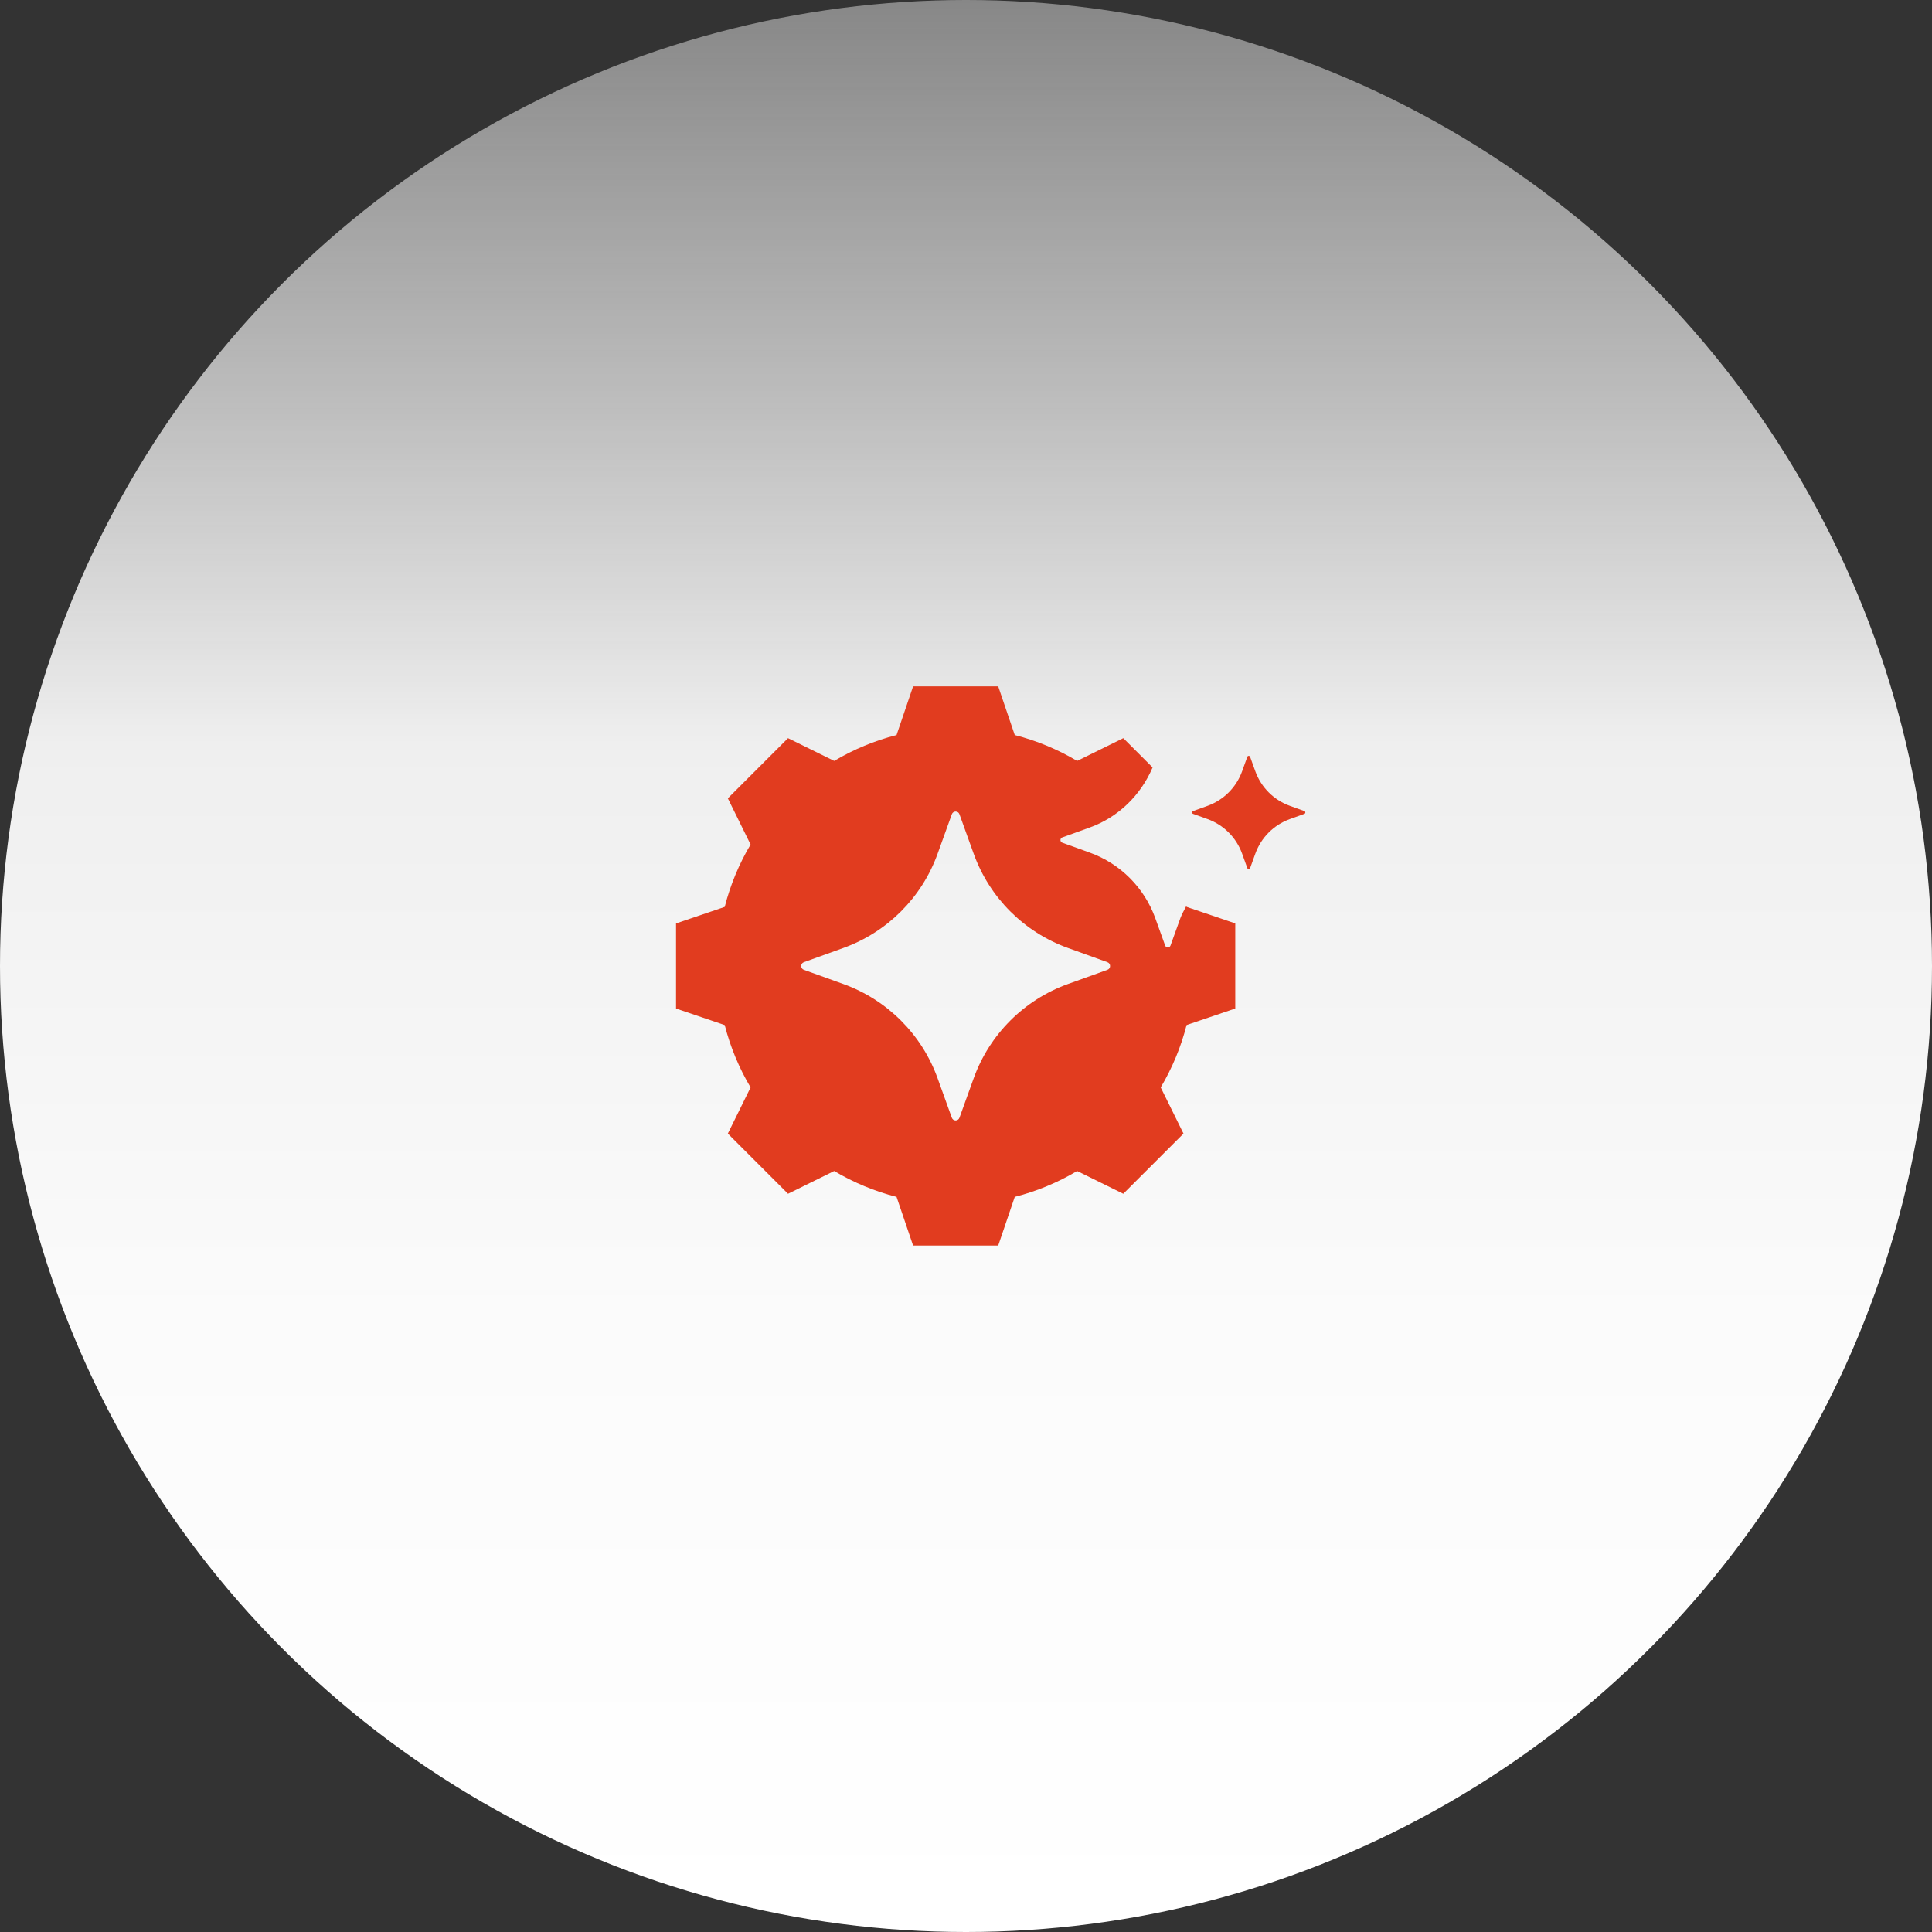 <?xml version="1.0" encoding="UTF-8"?> <svg xmlns="http://www.w3.org/2000/svg" xmlns:xlink="http://www.w3.org/1999/xlink" id="a" width="82.9" height="82.9" viewBox="0 0 82.9 82.9"><rect x="0" y="0" width="82.9" height="82.9" fill="#333333" stroke="none"/><defs><linearGradient id="b" x1="41.45" y1="37.1" x2="41.45" y2="119.999" gradientTransform="translate(0 119.999) scale(1 -1)" gradientUnits="userSpaceOnUse"><stop offset="0" stop-color="#fff"></stop><stop offset=".317" stop-color="#fbfbfb"></stop><stop offset=".615" stop-color="#efefef"></stop><stop offset="1" stop-color="#dcdcdc" stop-opacity=".5"></stop></linearGradient></defs><circle cx="41.45" cy="41.45" r="41.45" style="fill: url(#b);"></circle><g><path d="M50.903,38.877c-.087.172-.188.335-.254.518l-.425,1.179c-.039.106-.189.106-.228,0l-.425-1.179c-.472-1.308-1.502-2.338-2.81-2.81l-1.178-.425c-.106-.039-.106-.189,0-.228l1.178-.425c1.225-.442,2.188-1.385,2.695-2.576l-1.257-1.257-1.981.976c-.835-.496-1.736-.87-2.676-1.11l-.71-2.089h-3.652l-.71,2.089c-.94.24-1.842.614-2.676,1.11l-1.981-.976-2.582,2.582.976,1.981c-.496.834-.87,1.736-1.11,2.677l-2.089.709v3.652l2.089.709c.24.94.614,1.842,1.11,2.676l-.976,1.98,2.582,2.583,1.981-.976c.835.496,1.736.87,2.676,1.11l.71,2.089h3.652l.71-2.089c.94-.24,1.842-.614,2.676-1.11l1.981.976,2.583-2.582-.977-1.981c.496-.835.87-1.736,1.11-2.677l2.089-.709v-3.652l-2.089-.709c-.003-.013-.009-.024-.012-.037v0ZM47.518,41.614l-1.696.61c-1.882.678-3.364,2.16-4.042,4.042l-.611,1.696c-.056.153-.272.153-.327,0l-.611-1.696c-.678-1.882-2.16-3.364-4.042-4.042l-1.696-.61c-.153-.056-.153-.272,0-.327l1.696-.611c1.882-.678,3.364-2.16,4.042-4.042l.611-1.696c.055-.154.271-.154.327,0l.611,1.696c.678,1.882,2.16,3.364,4.042,4.042l1.696.611c.153.055.153.272,0,.327Z" style="fill: #e13c1f;"></path><path d="M53.641,32.475l.224.621c.249.69.792,1.233,1.482,1.482l.621.224c.056.02.056.1,0,.12l-.621.224c-.69.249-1.233.792-1.482,1.482l-.224.621c-.02.056-.1.056-.12,0l-.224-.621c-.249-.69-.792-1.233-1.482-1.482l-.621-.224c-.056-.02-.056-.1,0-.12l.621-.224c.69-.249,1.233-.792,1.482-1.482l.224-.621c.02-.056.1-.056.12,0Z" style="fill: #e13c1f;"></path></g></svg> 